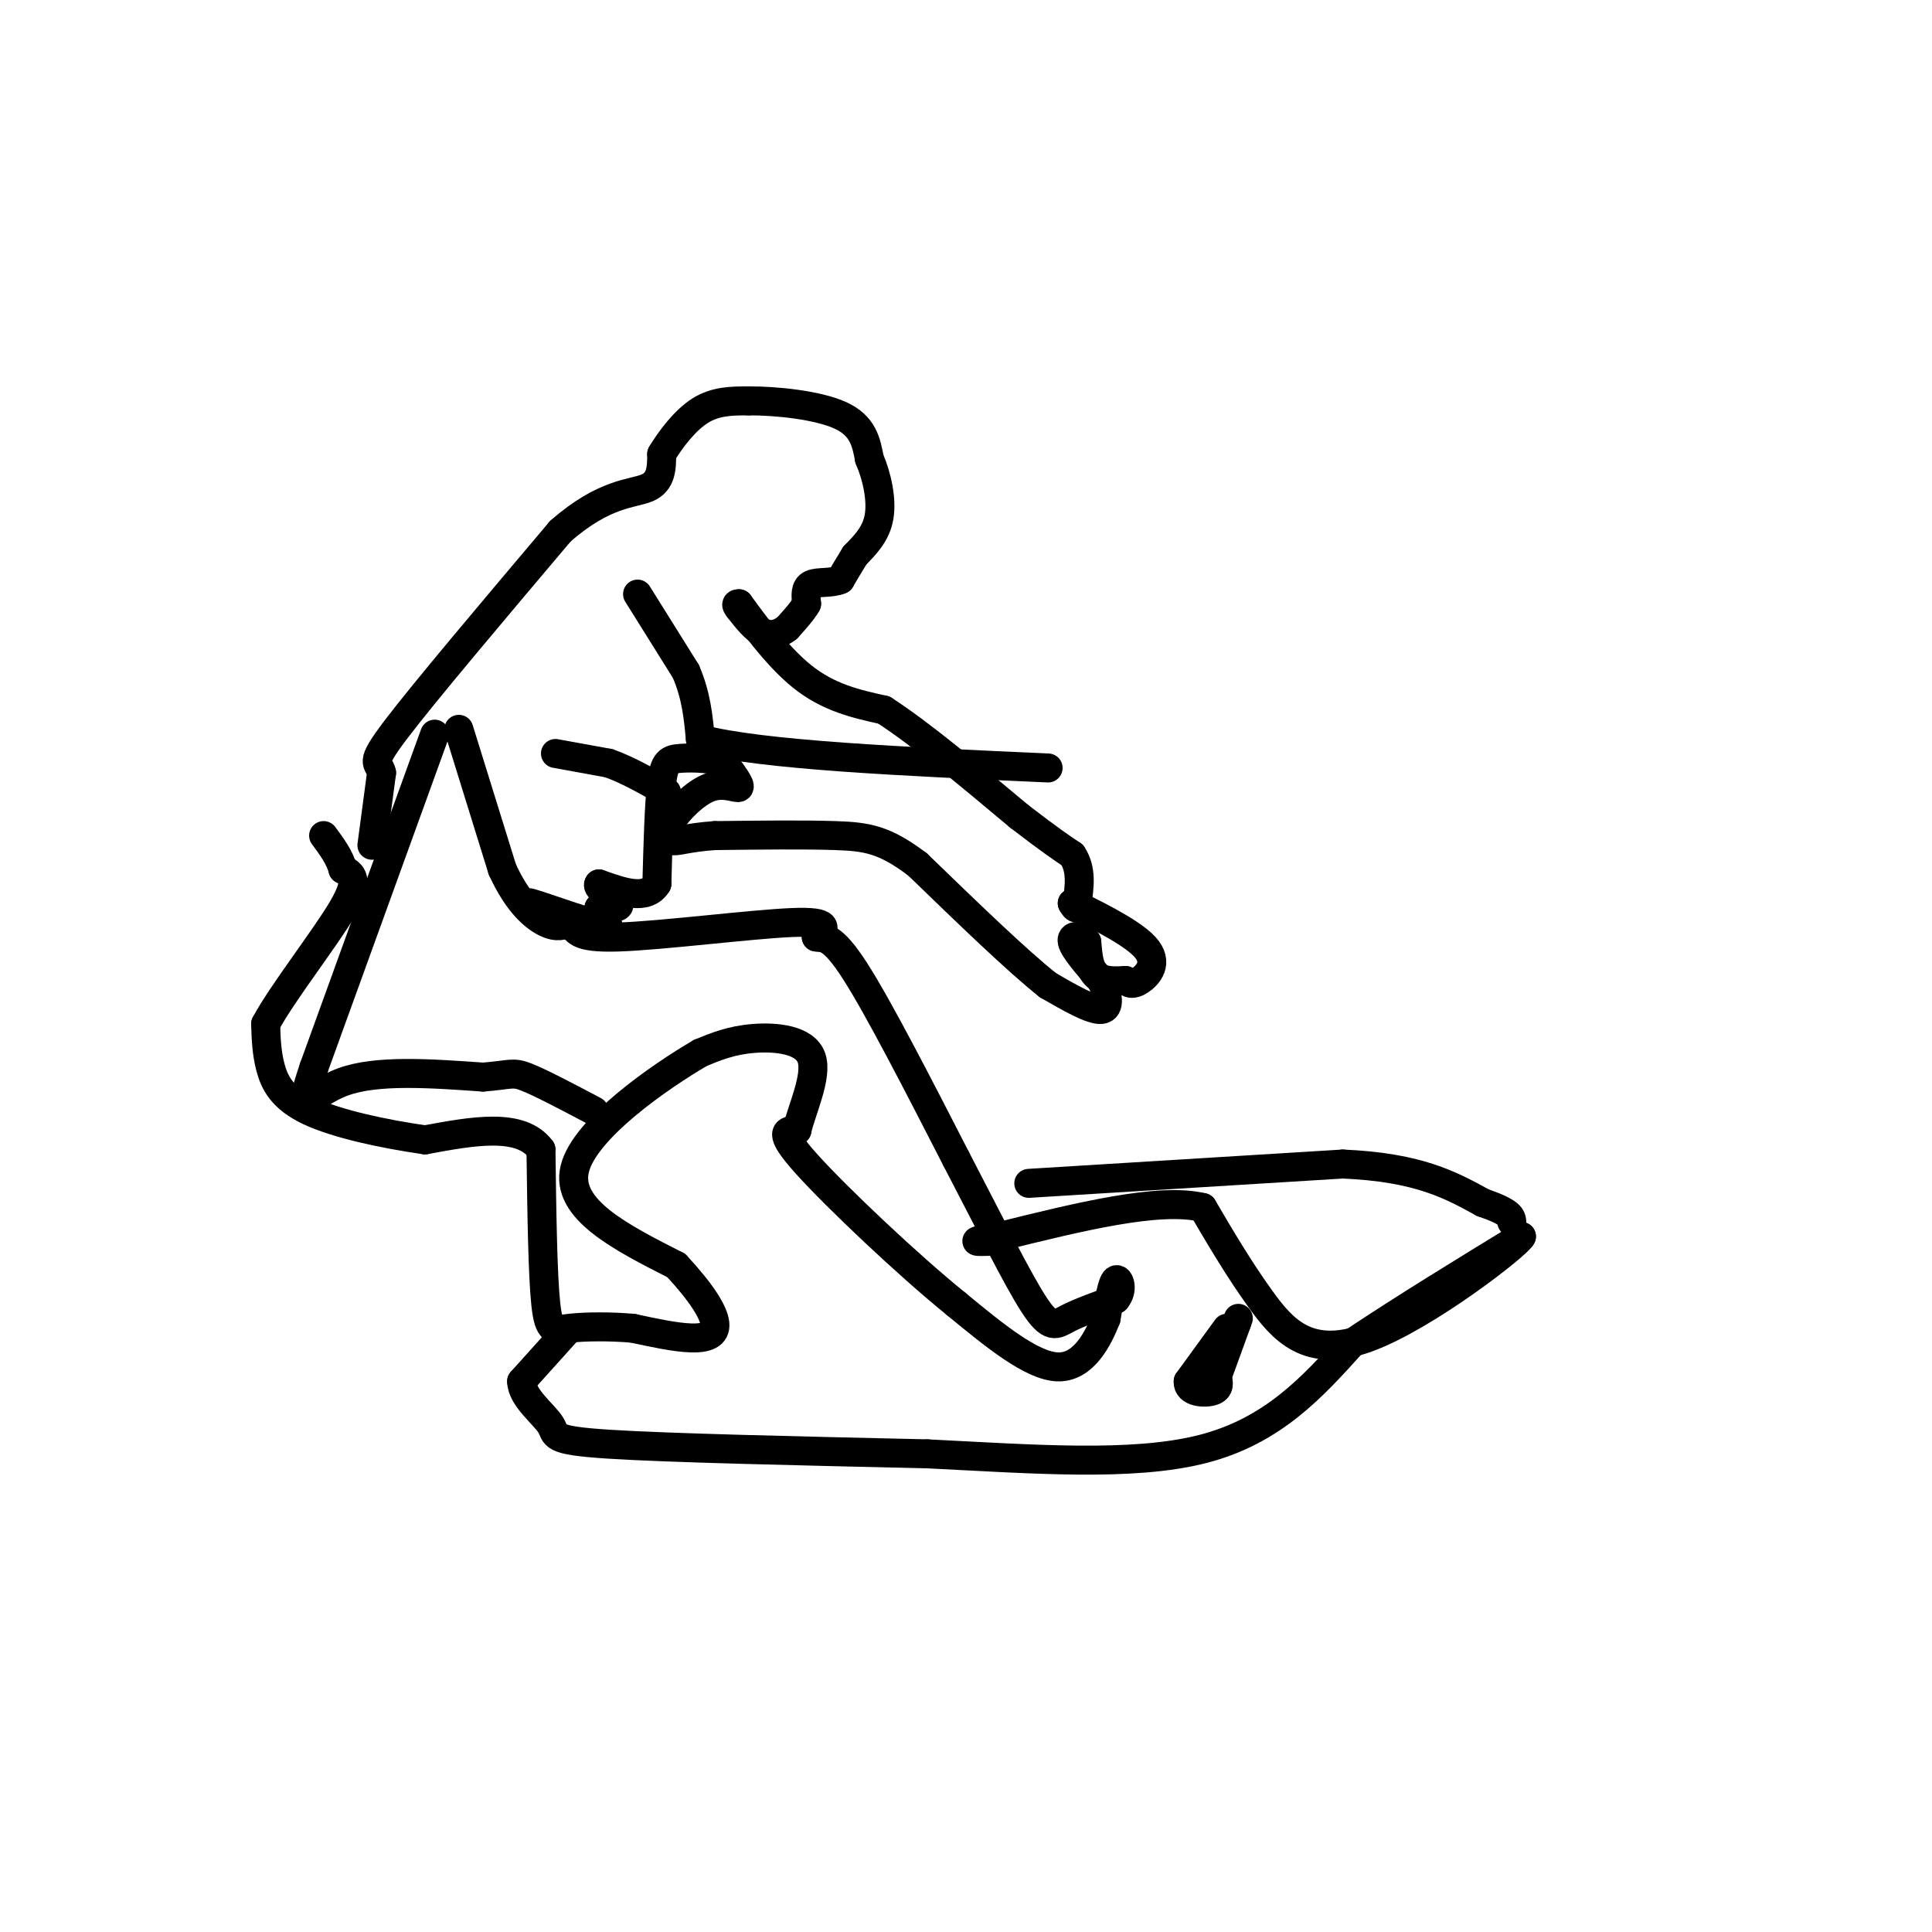 <svg viewBox='0 0 400 400' version='1.1' xmlns='http://www.w3.org/2000/svg' xmlns:xlink='http://www.w3.org/1999/xlink'><g fill='none' stroke='#000000' stroke-width='6' stroke-linecap='round' stroke-linejoin='round'><path d='M77,175c0.000,0.000 2.000,-15.000 2,-15'/><path d='M79,160c-0.533,-2.511 -2.867,-1.289 3,-9c5.867,-7.711 19.933,-24.356 34,-41'/><path d='M116,110c9.156,-8.067 15.044,-7.733 18,-9c2.956,-1.267 2.978,-4.133 3,-7'/><path d='M137,94c1.800,-3.000 4.800,-7.000 8,-9c3.200,-2.000 6.600,-2.000 10,-2'/><path d='M155,83c5.511,-0.044 14.289,0.844 19,3c4.711,2.156 5.356,5.578 6,9'/><path d='M180,95c1.600,3.711 2.600,8.489 2,12c-0.600,3.511 -2.800,5.756 -5,8'/><path d='M177,115c-1.333,2.167 -2.167,3.583 -3,5'/><path d='M174,120c-1.756,0.822 -4.644,0.378 -6,1c-1.356,0.622 -1.178,2.311 -1,4'/><path d='M167,125c-0.833,1.500 -2.417,3.250 -4,5'/><path d='M163,130c-1.511,1.222 -3.289,1.778 -5,1c-1.711,-0.778 -3.356,-2.889 -5,-5'/><path d='M153,126c-0.833,-1.000 -0.417,-1.000 0,-1'/><path d='M153,125c2.133,2.867 7.467,10.533 13,15c5.533,4.467 11.267,5.733 17,7'/><path d='M183,147c7.500,4.833 17.750,13.417 28,22'/><path d='M211,169c6.500,5.000 8.750,6.500 11,8'/><path d='M222,177c2.000,3.000 1.500,6.500 1,10'/><path d='M223,187c0.000,1.667 -0.500,0.833 -1,0'/><path d='M222,187c3.262,1.619 11.917,5.667 15,9c3.083,3.333 0.595,5.952 -1,7c-1.595,1.048 -2.298,0.524 -3,0'/><path d='M233,203c-1.711,0.089 -4.489,0.311 -6,-1c-1.511,-1.311 -1.756,-4.156 -2,-7'/><path d='M225,195c-1.244,-1.444 -3.356,-1.556 -3,0c0.356,1.556 3.178,4.778 6,8'/><path d='M228,203c1.422,2.800 1.978,5.800 0,6c-1.978,0.200 -6.489,-2.400 -11,-5'/><path d='M217,204c-6.333,-5.000 -16.667,-15.000 -27,-25'/><path d='M190,179c-6.867,-5.222 -10.533,-5.778 -17,-6c-6.467,-0.222 -15.733,-0.111 -25,0'/><path d='M148,173c-5.889,0.400 -8.111,1.400 -9,1c-0.889,-0.400 -0.444,-2.200 0,-4'/><path d='M139,170c1.417,-2.262 4.958,-5.917 8,-7c3.042,-1.083 5.583,0.405 6,0c0.417,-0.405 -1.292,-2.702 -3,-5'/><path d='M150,158c-2.274,-1.048 -6.458,-1.167 -9,-1c-2.542,0.167 -3.440,0.619 -4,5c-0.560,4.381 -0.780,12.690 -1,21'/><path d='M136,183c-2.167,3.500 -7.083,1.750 -12,0'/><path d='M124,183c-0.800,0.844 3.200,2.956 4,4c0.800,1.044 -1.600,1.022 -4,1'/><path d='M124,188c-0.333,0.833 0.833,2.417 2,4'/><path d='M126,192c-3.600,-0.667 -13.600,-4.333 -16,-5c-2.400,-0.667 2.800,1.667 8,4'/><path d='M118,191c1.417,1.512 0.958,3.292 10,3c9.042,-0.292 27.583,-2.655 36,-3c8.417,-0.345 6.708,1.327 5,3'/><path d='M169,194c1.622,0.289 3.178,-0.489 8,7c4.822,7.489 12.911,23.244 21,39'/><path d='M198,240c6.571,12.595 12.500,24.583 16,30c3.500,5.417 4.571,4.262 7,3c2.429,-1.262 6.214,-2.631 10,-4'/><path d='M231,269c1.644,-1.867 0.756,-4.533 0,-4c-0.756,0.533 -1.378,4.267 -2,8'/><path d='M229,273c-1.600,4.044 -4.600,10.156 -10,10c-5.400,-0.156 -13.200,-6.578 -21,-13'/><path d='M198,270c-10.067,-8.156 -24.733,-22.044 -31,-29c-6.267,-6.956 -4.133,-6.978 -2,-7'/><path d='M165,234c0.952,-4.202 4.333,-11.208 3,-15c-1.333,-3.792 -7.381,-4.369 -12,-4c-4.619,0.369 -7.810,1.685 -11,3'/><path d='M145,218c-8.422,4.911 -23.978,15.689 -26,24c-2.022,8.311 9.489,14.156 21,20'/><path d='M140,262c5.214,5.607 7.750,9.625 8,12c0.250,2.375 -1.786,3.107 -5,3c-3.214,-0.107 -7.607,-1.054 -12,-2'/><path d='M131,275c-4.512,-0.393 -9.792,-0.375 -13,0c-3.208,0.375 -4.345,1.107 -5,-5c-0.655,-6.107 -0.827,-19.054 -1,-32'/><path d='M112,238c-4.167,-5.667 -14.083,-3.833 -24,-2'/><path d='M88,236c-8.679,-1.238 -18.375,-3.333 -24,-6c-5.625,-2.667 -7.179,-5.905 -8,-9c-0.821,-3.095 -0.911,-6.048 -1,-9'/><path d='M55,212c3.400,-6.378 12.400,-17.822 16,-24c3.600,-6.178 1.800,-7.089 0,-8'/><path d='M71,180c-0.667,-2.500 -2.333,-4.750 -4,-7'/><path d='M117,276c0.000,0.000 -9.000,10.000 -9,10'/><path d='M108,286c0.036,3.369 4.625,6.792 6,9c1.375,2.208 -0.464,3.202 12,4c12.464,0.798 39.232,1.399 66,2'/><path d='M192,301c21.556,1.067 42.444,2.733 57,-1c14.556,-3.733 22.778,-12.867 31,-22'/><path d='M280,278c11.000,-7.333 23.000,-14.667 35,-22'/><path d='M315,256c-0.655,1.595 -19.792,16.583 -32,21c-12.208,4.417 -17.488,-1.738 -22,-8c-4.512,-6.262 -8.256,-12.631 -12,-19'/><path d='M249,250c-9.000,-2.167 -25.500,1.917 -42,6'/><path d='M207,256c-7.333,1.167 -4.667,1.083 -2,1'/><path d='M213,245c0.000,0.000 65.000,-4.000 65,-4'/><path d='M278,241c15.667,0.667 22.333,4.333 29,8'/><path d='M307,249c5.833,2.000 5.917,3.000 6,4'/><path d='M254,275c0.000,0.000 -8.000,11.000 -8,11'/><path d='M246,286c-0.178,2.289 3.378,2.511 5,2c1.622,-0.511 1.311,-1.756 1,-3'/><path d='M252,285c0.833,-2.333 2.417,-6.667 4,-11'/><path d='M256,274c0.667,-1.833 0.333,-0.917 0,0'/><path d='M132,123c0.000,0.000 10.000,16.000 10,16'/><path d='M142,139c2.167,5.000 2.583,9.500 3,14'/><path d='M145,153c12.500,3.333 42.250,4.667 72,6'/><path d='M115,156c0.000,0.000 11.000,2.000 11,2'/><path d='M126,158c3.833,1.333 7.917,3.667 12,6'/><path d='M95,151c0.000,0.000 9.000,29.000 9,29'/><path d='M104,180c3.178,6.956 6.622,9.844 9,11c2.378,1.156 3.689,0.578 5,0'/><path d='M118,191c0.833,0.000 0.417,0.000 0,0'/><path d='M90,152c0.000,0.000 -25.000,69.000 -25,69'/><path d='M65,221c-3.844,11.444 -0.956,5.556 6,3c6.956,-2.556 17.978,-1.778 29,-1'/><path d='M100,223c5.889,-0.467 6.111,-1.133 9,0c2.889,1.133 8.444,4.067 14,7'/></g>
</svg>